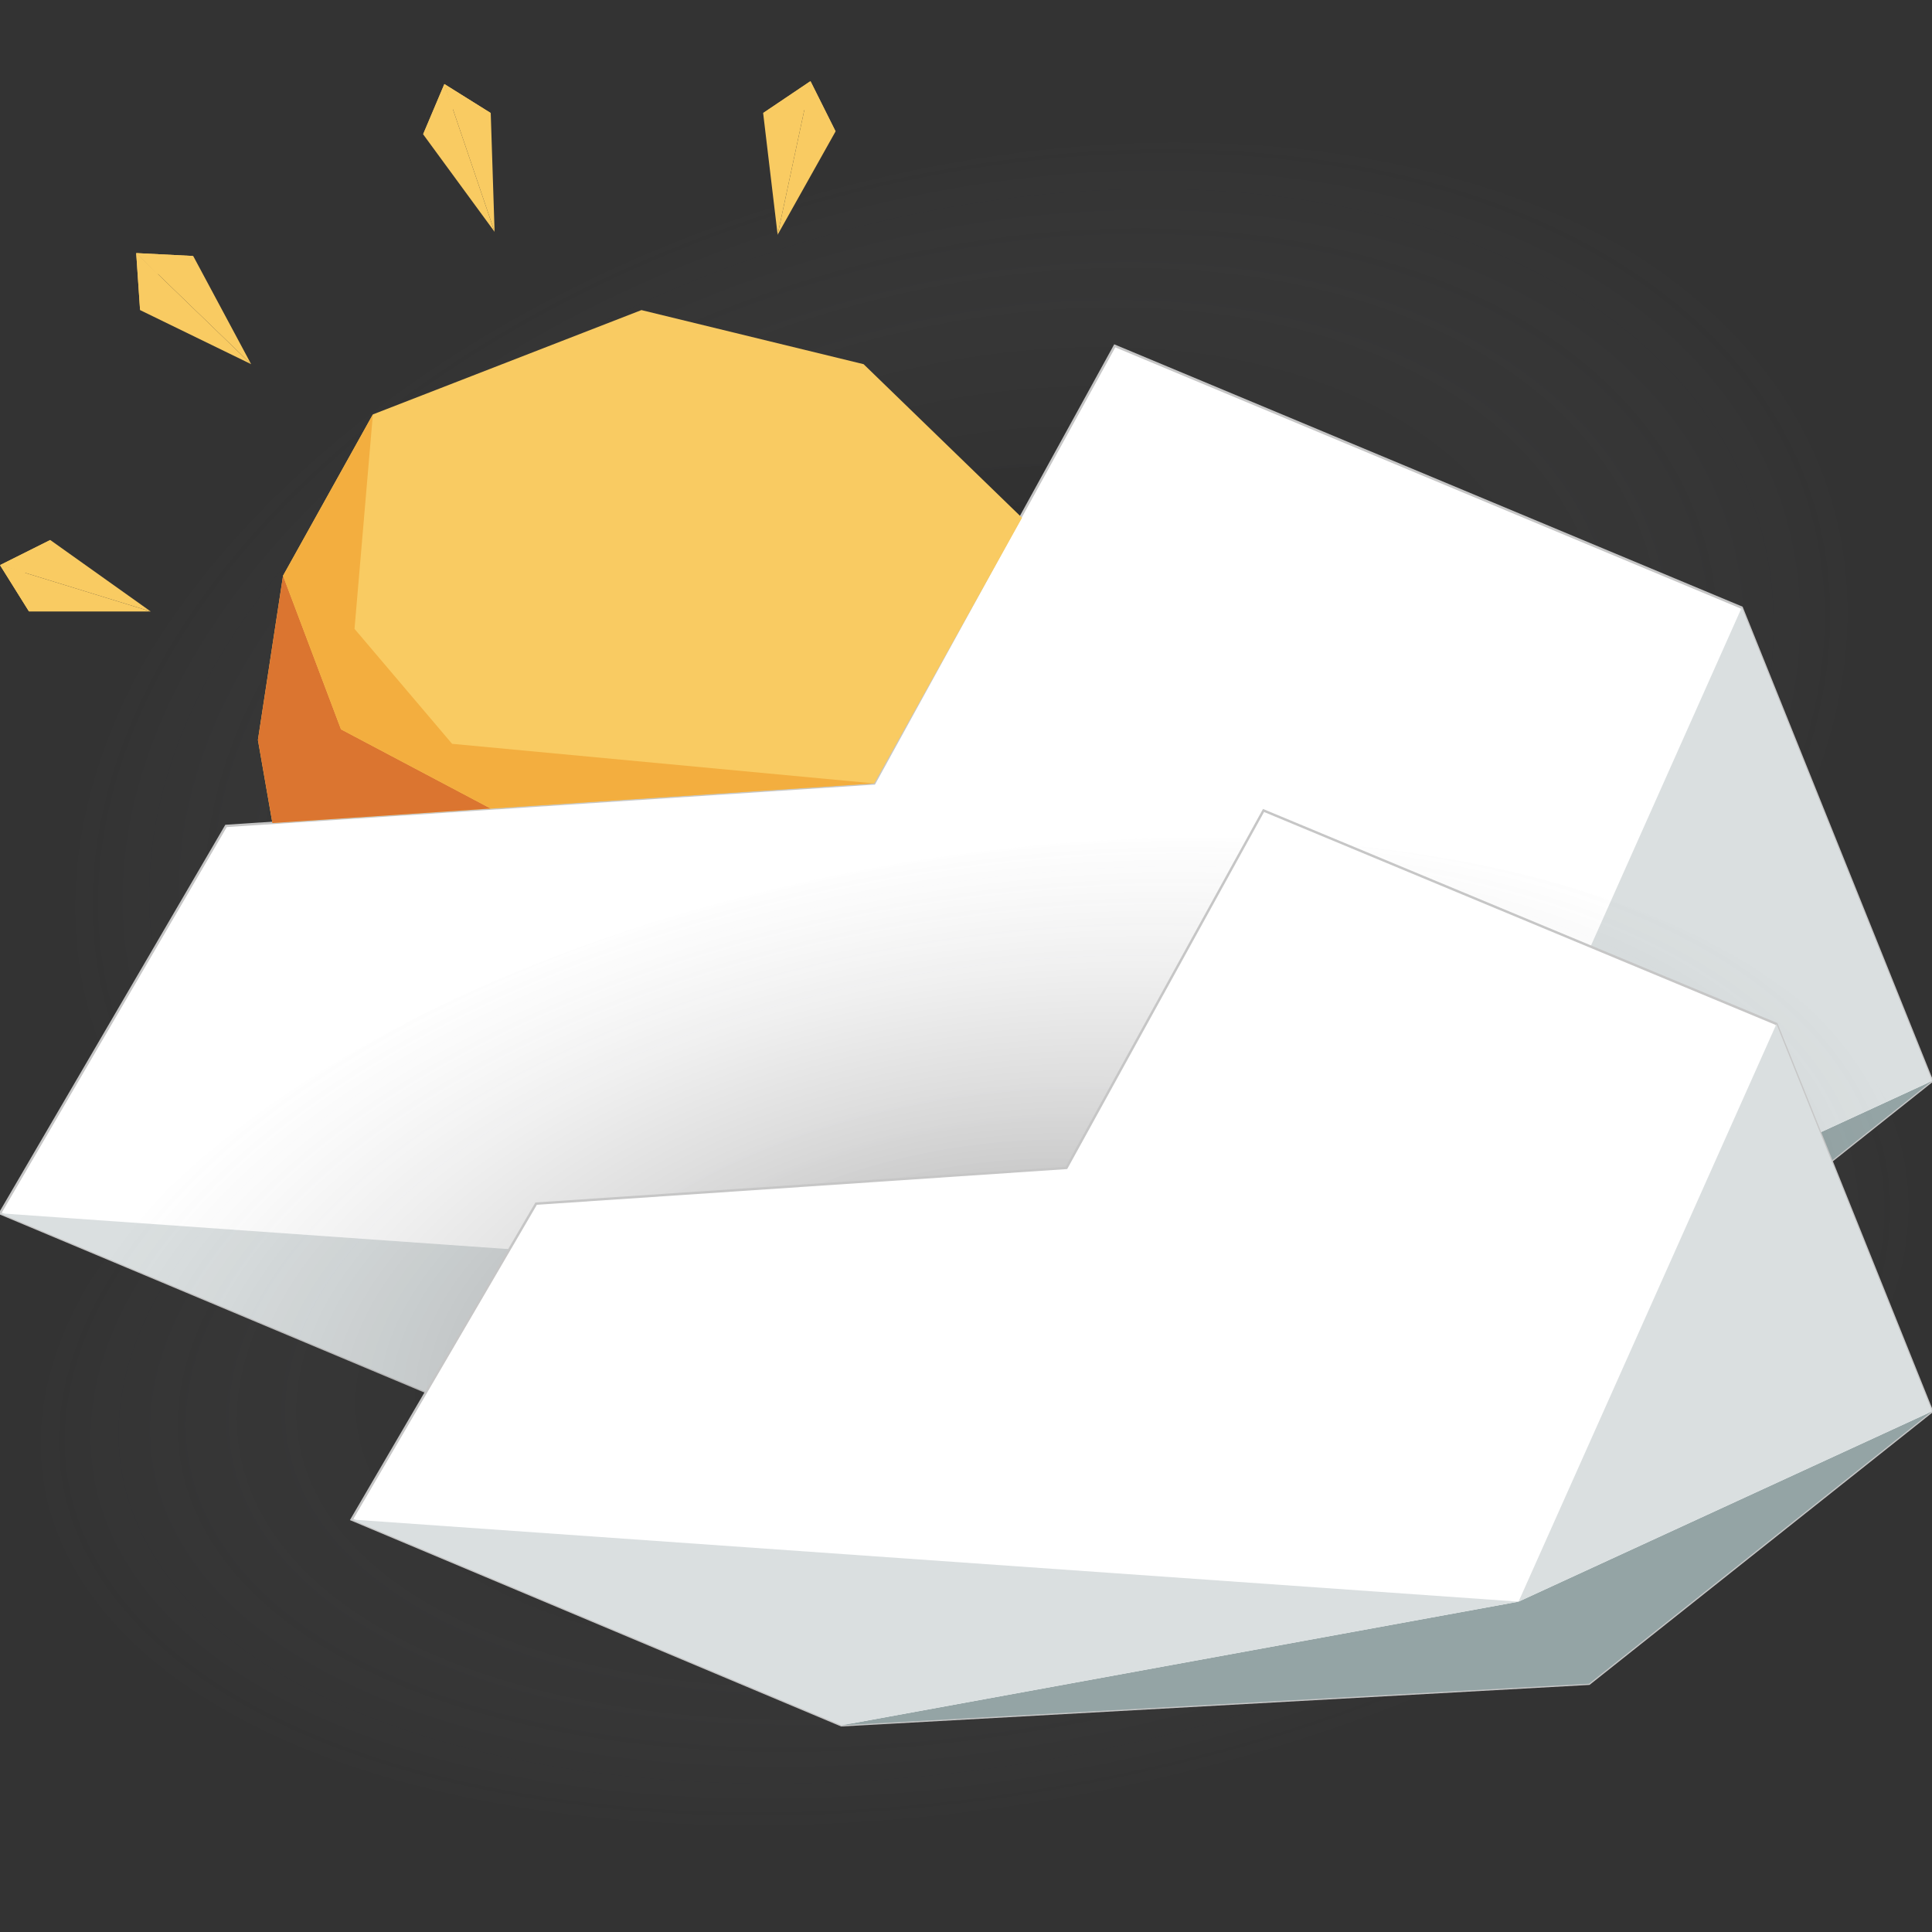<?xml version="1.0" encoding="utf-8"?>
<!-- Generator: Adobe Illustrator 21.1.0, SVG Export Plug-In . SVG Version: 6.00 Build 0)  -->
<svg version="1.1" id="Ebene_2" xmlns="http://www.w3.org/2000/svg" xmlns:xlink="http://www.w3.org/1999/xlink" x="0px" y="0px"
	 viewBox="0 0 200 200" style="enable-background:new 0 0 200 200;" xml:space="preserve">
<rect x="0" y="0" width="200" height="200" fill="#333333" stroke="none"/>
<style type="text/css">
	.st0{opacity:0.25;fill:url(#SVGID_1_);enable-background:new    ;}
	.st1{fill:#FFFFFF;stroke:#C6C6C6;stroke-width:0.25;stroke-miterlimit:10;}
	.st2{fill:#94A4A5;}
	.st3{fill:#DADFE0;}
	.st4{fill:#F9CB62;}
	.st5{fill:#DB7530;}
	.st6{fill:#F3AE3F;}
	.st7{opacity:0.25;fill:url(#SVGID_2_);enable-background:new    ;}
</style>
<g>
	
		<radialGradient id="SVGID_1_" cx="-49.013" cy="1369.149" r="25.646" gradientTransform="matrix(3.555 -1.063 0.691 2.311 -672.338 -3137.57)" gradientUnits="userSpaceOnUse">
		<stop  offset="0.2" style="stop-color:#000000"/>
		<stop  offset="1" style="stop-color:#868687;stop-opacity:0"/>
	</radialGradient>
	<path class="st0" d="M82.1,20.8c50.5-15.2,99.1-0.7,109.1,31.9s-23,71.2-73.5,86.5c-50.5,15.2-99.4,0.7-109.1-31.9
		S31.7,36,82.1,20.8z"/>
	<g>
		<g id="Layer_2">
			<g id="Layer_1-2">
				<polygon class="st1" points="23.4,85.5 0,125.6 62,151.6 156.6,146.4 200,111.9 180.3,62.9 115.4,35.8 90.5,81.1 				"/>
				<polygon class="st2" points="62,151.6 147.7,136 200,111.9 156.6,146.4 				"/>
				<polygon class="st3" points="147.7,136 180.3,62.9 200,111.9 				"/>
				<polygon class="st3" points="0,125.6 147.7,136 62,151.6 				"/>
				<polygon class="st4" points="105.8,53.6 89.4,37.7 66.4,32.1 38.6,42.9 29.3,59.6 26.7,76.6 28.2,85.2 90.5,81.1 				"/>
				<polygon class="st5" points="26.7,76.6 28.2,85.2 50.8,83.7 35.3,75.5 29.3,59.6 				"/>
				<polygon class="st6" points="38.6,42.9 36.7,65.1 46.8,77 90.5,81.1 50.8,83.7 35.3,75.5 29.3,59.6 				"/>
				<polygon class="st4" points="26,37.7 20,26.5 14.1,26.2 				"/>
				<polygon class="st4" points="26,37.7 14.5,32.1 14.1,26.2 				"/>
				<polygon class="st4" points="20,26.5 16.3,28.4 14.1,26.2 				"/>
				<polygon class="st4" points="14.5,32.1 16.3,28.4 14.1,26.2 				"/>
				<polygon class="st4" points="51.2,24 50.8,11.7 46,8.7 				"/>
				<polygon class="st4" points="51.2,24 43.8,13.9 46,8.7 				"/>
				<polygon class="st4" points="50.8,11.7 46.8,11.3 46,8.7 				"/>
				<polygon class="st4" points="43.8,13.9 46.8,11.3 46,8.7 				"/>
				<polygon class="st4" points="80.5,24.3 86.5,13.6 83.9,8.4 				"/>
				<polygon class="st4" points="80.5,24.3 79,11.7 83.9,8.4 				"/>
				<polygon class="st4" points="86.5,13.6 83.1,11.3 83.9,8.4 				"/>
				<polygon class="st4" points="79,11.7 83.1,11.3 83.9,8.4 				"/>
				<polygon class="st4" points="15.6,63.3 5.2,55.9 0,58.5 				"/>
				<polygon class="st4" points="15.6,63.3 3,63.3 0,58.5 				"/>
				<polygon class="st4" points="5.2,55.9 2.6,59.2 0,58.5 				"/>
				<polygon class="st4" points="3,63.3 2.6,59.2 0,58.5 				"/>
			</g>
		</g>
	</g>
	
		<radialGradient id="SVGID_2_" cx="-48.321" cy="1397.054" r="22.615" gradientTransform="matrix(4.247 -0.969 0.826 2.106 -847.824 -2851.867)" gradientUnits="userSpaceOnUse">
		<stop  offset="0.2" style="stop-color:#000000"/>
		<stop  offset="1" style="stop-color:#868687;stop-opacity:0"/>
	</radialGradient>
	<path class="st7" d="M82,91.6c53.2-12.2,104.4-0.6,114.9,25.7s-24.2,57.3-77.4,69.5S14.7,187.4,4.6,161.1S28.8,103.8,82,91.6z"/>
	<g>
		<polygon class="st1" points="55.5,124.6 36.4,157.3 87.1,178.6 164.5,174.3 200,146.1 183.9,106 130.8,83.9 110.4,120.9 		"/>
		<polygon class="st2" points="87.1,178.6 157.2,165.8 200,146.1 164.5,174.3 		"/>
		<polygon class="st3" points="157.2,165.8 183.9,106 200,146.1 		"/>
		<polygon class="st3" points="36.4,157.3 157.2,165.8 87.1,178.6 		"/>
	</g>
</g>
</svg>
